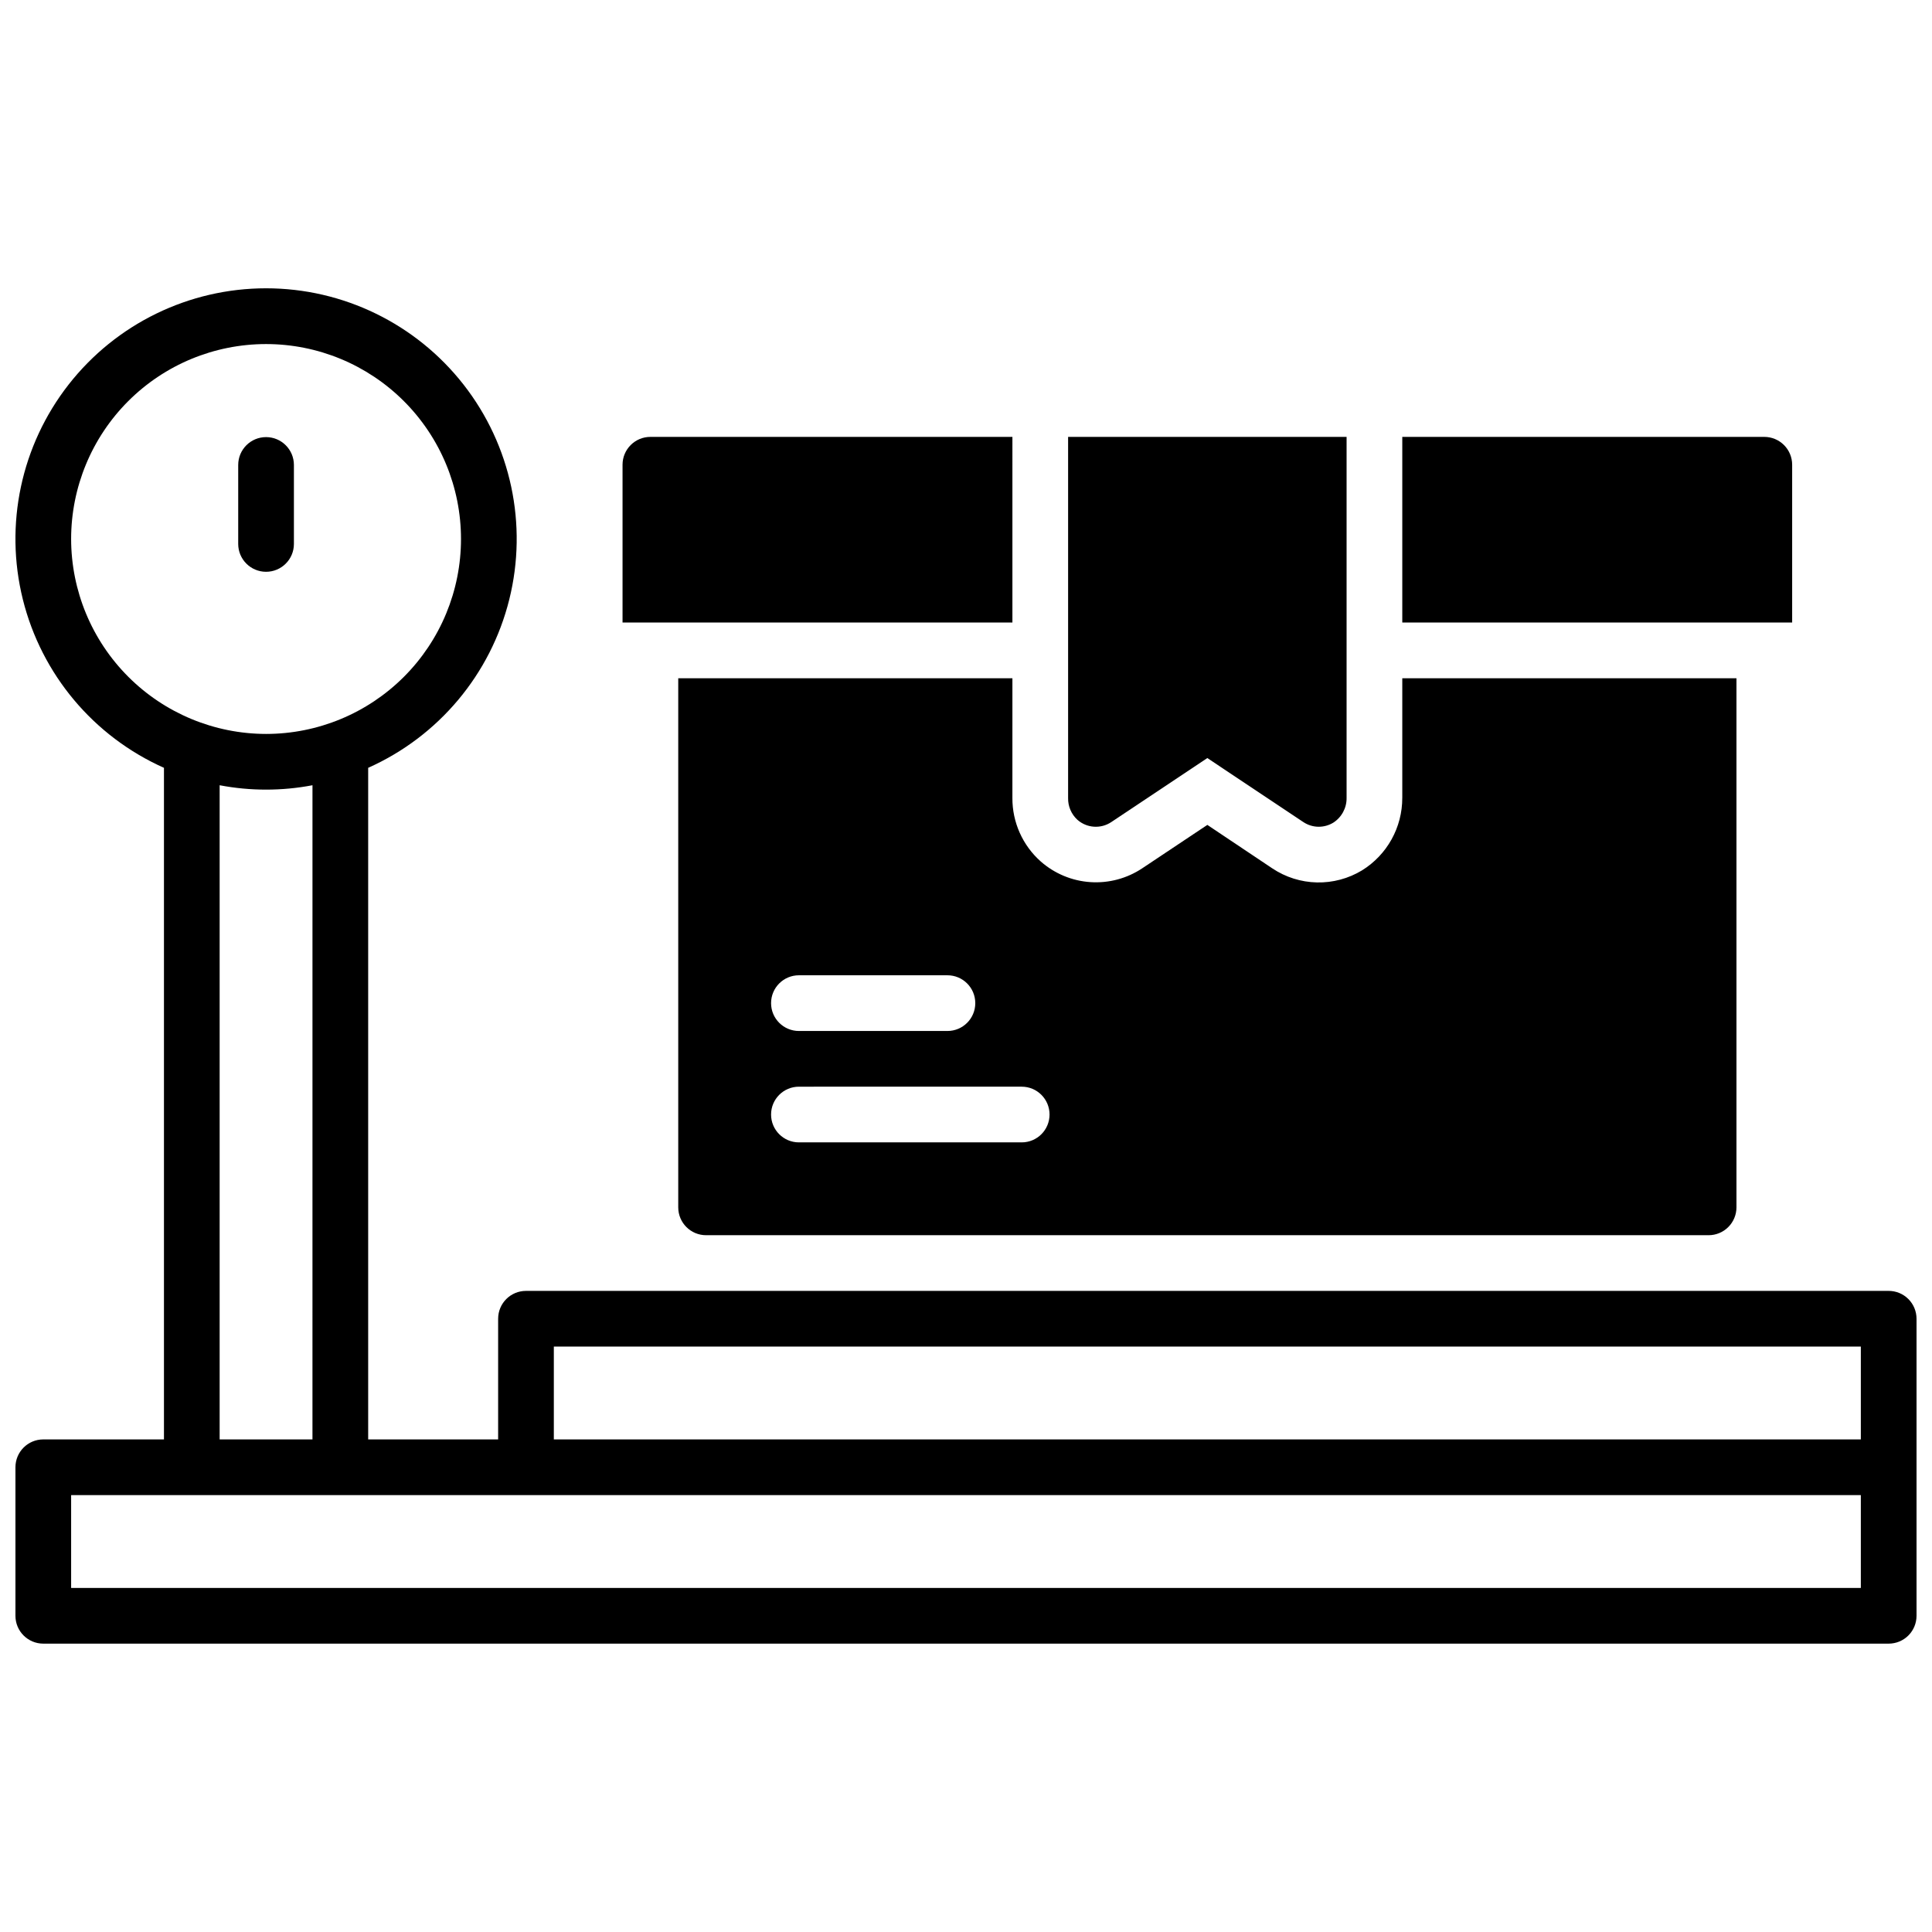 <?xml version="1.0" encoding="UTF-8"?>
<!-- Uploaded to: ICON Repo, www.iconrepo.com, Generator: ICON Repo Mixer Tools -->
<svg width="800px" height="800px" version="1.1" viewBox="144 144 512 512" xmlns="http://www.w3.org/2000/svg">
 <defs>
  <clipPath id="a">
   <path d="m148.09 220h503.81v360h-503.81z"/>
  </clipPath>
 </defs>
 <g clip-path="url(#a)">
  <path d="m644.52 486.1h-361.13c-4.078 0-7.379 3.305-7.379 7.383v31.98l-34.441-0.004v-177.98c18.668-8.328 32.461-24.785 37.395-44.621 4.934-19.836 0.465-40.84-12.125-56.941-12.59-16.105-31.891-25.516-52.328-25.516-20.441 0-39.742 9.41-52.332 25.516-12.586 16.102-17.059 37.105-12.125 56.941 4.934 19.836 18.727 36.293 37.395 44.621v177.98h-31.98c-4.074 0-7.379 3.305-7.379 7.383v39.359c0 4.074 3.305 7.379 7.379 7.379h489.05c1.957 0 3.836-0.777 5.219-2.16 1.383-1.383 2.16-3.262 2.16-5.219v-78.719c0-1.957-0.777-3.836-2.16-5.219-1.383-1.387-3.262-2.164-5.219-2.164zm-481.67-199.26c0-13.703 5.441-26.844 15.129-36.531s22.828-15.129 36.531-15.129c13.699 0 26.84 5.441 36.527 15.129s15.133 22.828 15.133 36.531c0 13.699-5.445 26.84-15.133 36.527s-22.828 15.133-36.527 15.133c-13.699-0.016-26.828-5.465-36.512-15.148-9.688-9.688-15.133-22.816-15.148-36.512zm63.961 65.258-0.004 173.36h-24.598v-173.36c8.125 1.547 16.473 1.547 24.598 0zm410.33 212.72h-474.29v-24.602h474.29zm0-39.359-346.37-0.004v-24.602l346.37 0.004z"/>
 </g>
 <path d="m221.89 288.15v-20.93c0-4.078-3.305-7.383-7.379-7.383-4.078 0-7.383 3.305-7.383 7.383v20.93c0 4.074 3.305 7.379 7.383 7.379 4.074 0 7.379-3.305 7.379-7.379z"/>
 <path d="m429.52 361.25c2.508 2.219 6.195 2.469 8.984 0.609l25.453-16.965 25.426 16.953h0.004c1.207 0.812 2.633 1.25 4.094 1.25 1.348 0 2.668-0.367 3.824-1.062 2.258-1.434 3.602-3.941 3.555-6.613v-95.645h-73.801v95.723c-0.043 2.184 0.852 4.273 2.461 5.75z"/>
 <path d="m618.94 267.16c0-1.957-0.777-3.832-2.16-5.215-1.383-1.387-3.262-2.164-5.219-2.164h-95.941v49.199h103.32z"/>
 <path d="m412.3 259.78h-95.938c-4.078 0-7.383 3.305-7.383 7.379v41.82h103.32z"/>
 <path d="m412.3 323.74h-88.559v140.22c0 4.078 3.305 7.383 7.379 7.383h265.68c1.957 0 3.832-0.777 5.215-2.164 1.387-1.383 2.164-3.262 2.164-5.219v-140.22h-88.559v31.684h-0.004c0.027 7.832-4.016 15.117-10.676 19.238-3.598 2.176-7.742 3.285-11.945 3.191-4.207-0.09-8.297-1.379-11.797-3.711l-17.242-11.535-17.238 11.492c-4.051 2.703-8.883 3.996-13.742 3.672-4.863-0.32-9.48-2.238-13.141-5.449-4.828-4.269-7.574-10.414-7.539-16.859zm-56.582 78.719h39.363c4.078 0 7.379 3.305 7.379 7.383 0 4.074-3.301 7.379-7.379 7.379h-39.359c-4.078 0-7.379-3.305-7.379-7.379 0-4.078 3.301-7.383 7.379-7.383zm59.039 29.52 0.004 0.004c4.078 0 7.379 3.301 7.379 7.379 0 4.074-3.301 7.379-7.379 7.379h-59.039c-4.078 0-7.379-3.305-7.379-7.379 0-4.078 3.301-7.379 7.379-7.379z"/>
</svg>